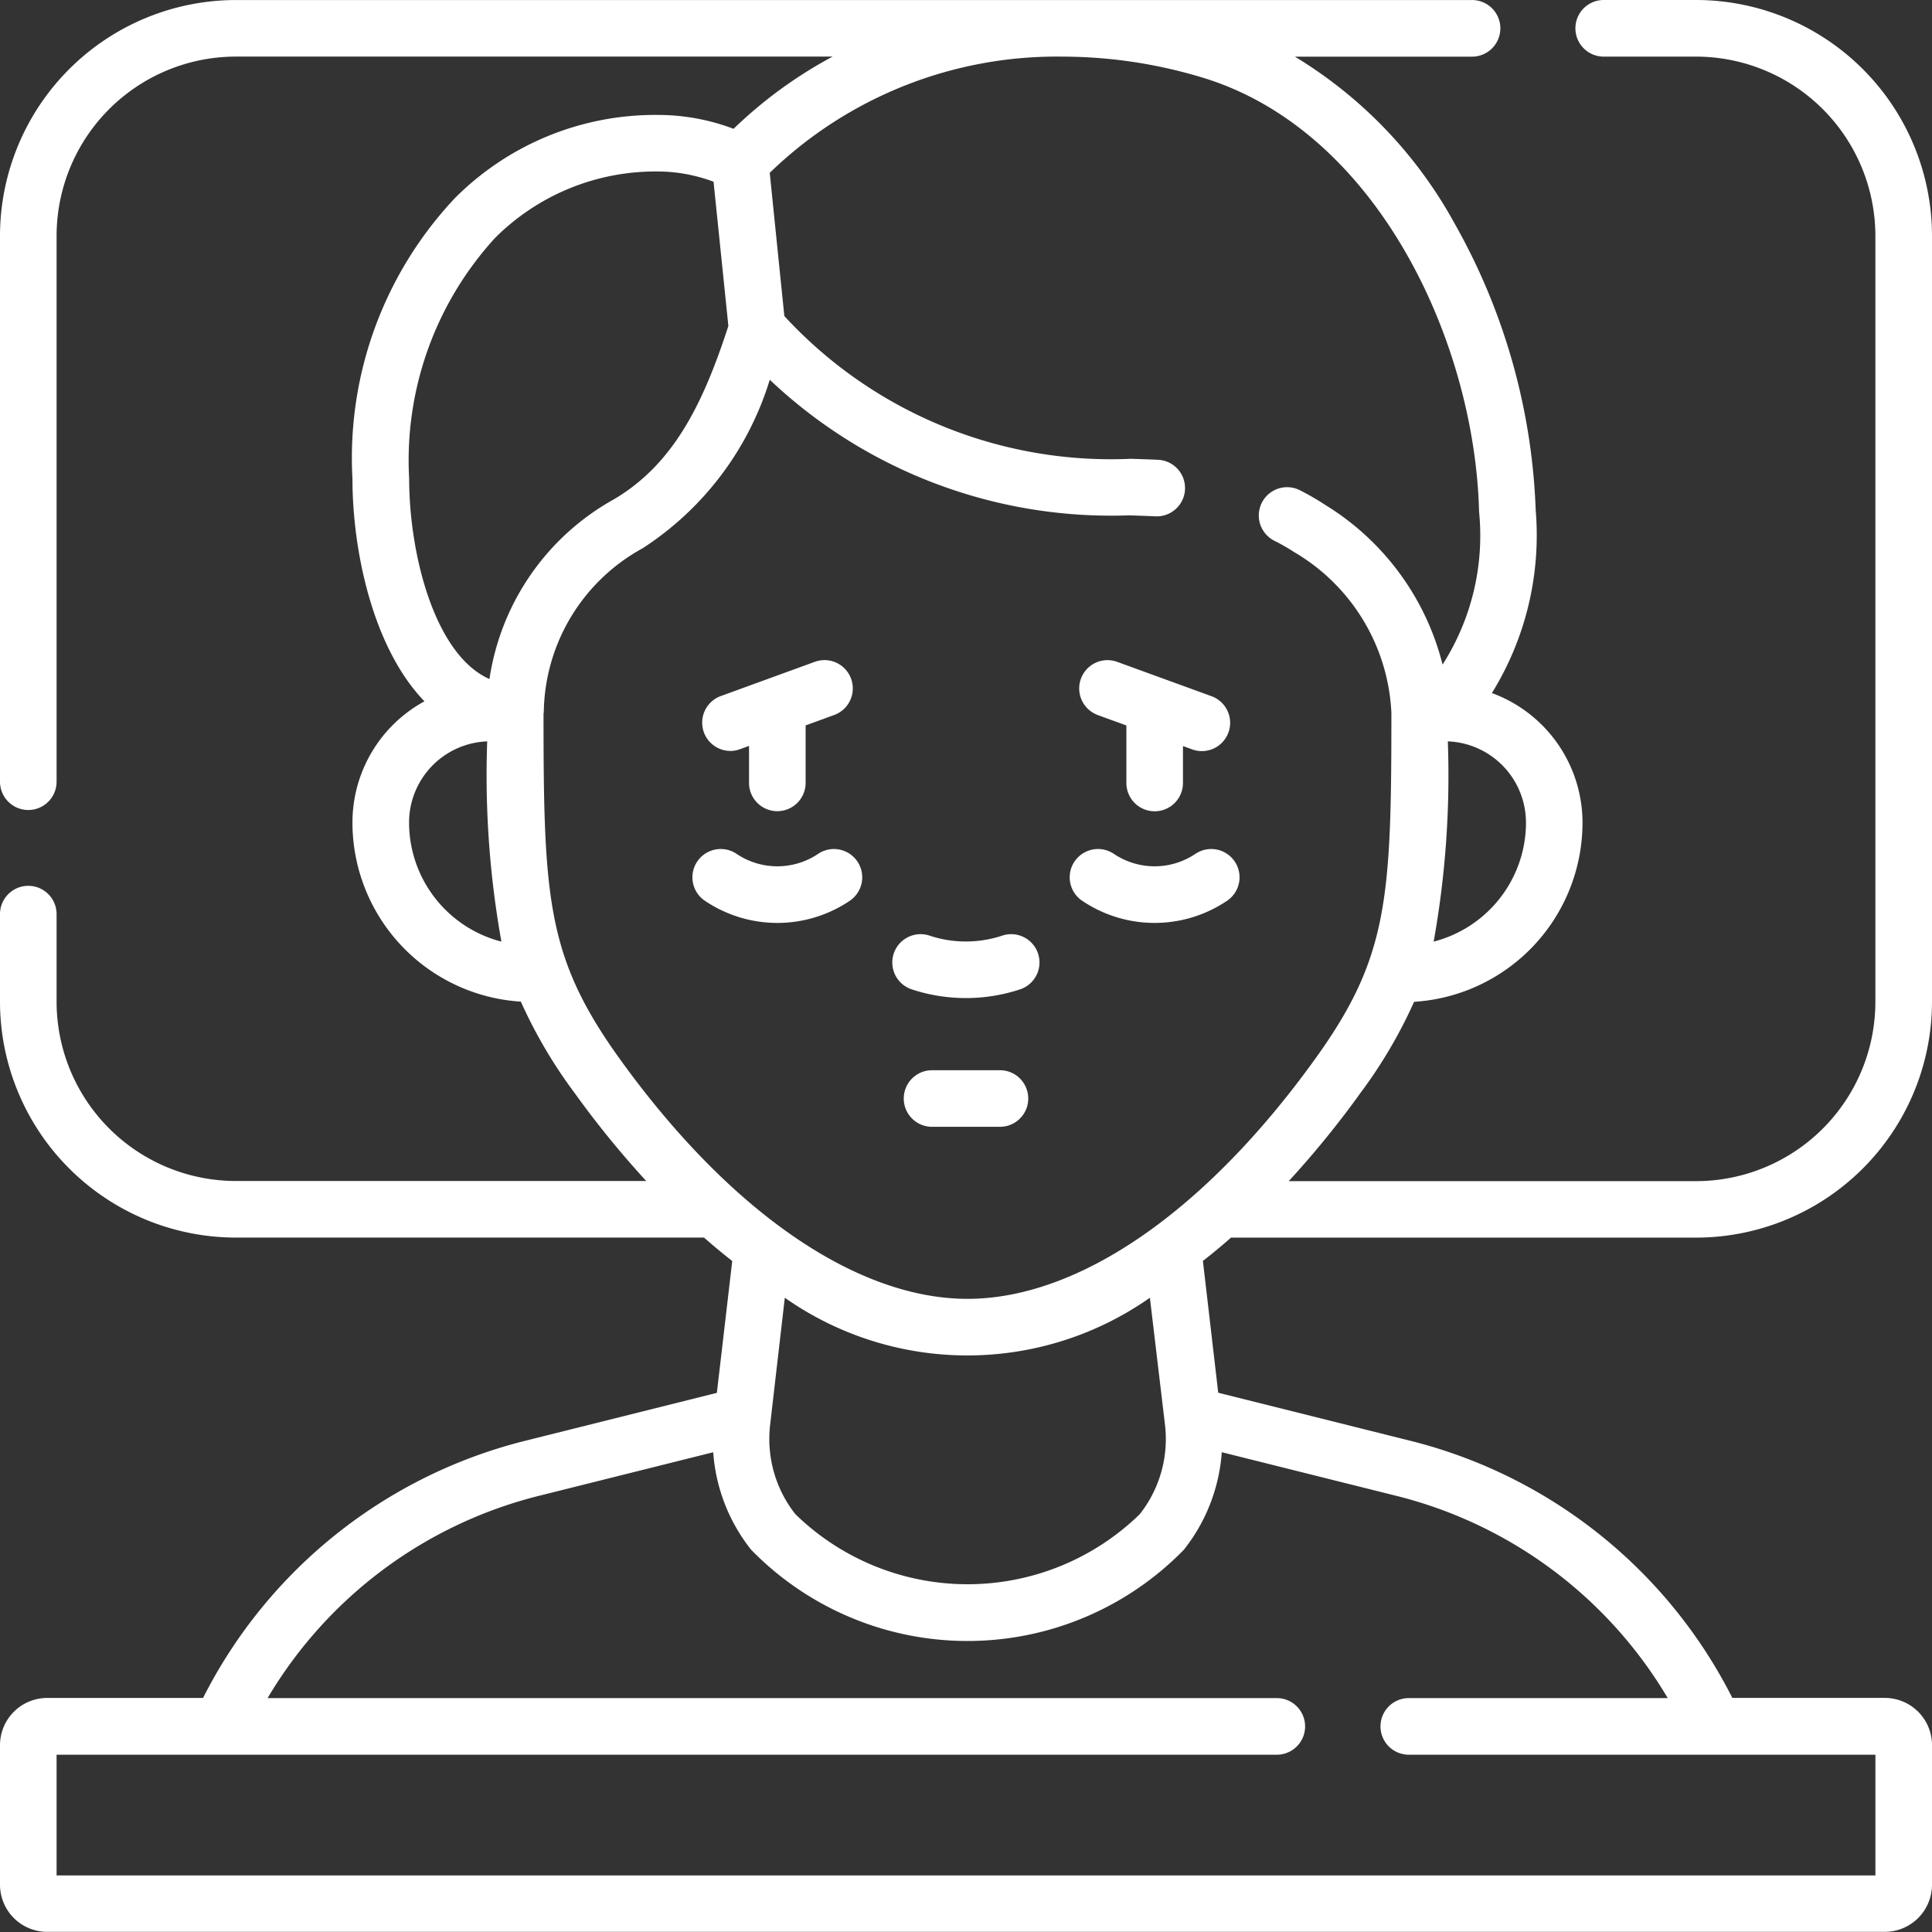 <svg xmlns="http://www.w3.org/2000/svg" width="52.92" height="52.92" viewBox="0 0 52.92 52.92">
  <rect x="0" y="0" width="52.92" height="52.92" fill="#333333" stroke="none"/>
  <g id="Groupe_46" data-name="Groupe 46" transform="translate(0)">
    <path id="Tracé_34" data-name="Tracé 34" d="M403.72,1059.9h12.74a6.467,6.467,0,0,0,6.46-6.46V1032.46a6.467,6.467,0,0,0-6.46-6.46h-2.532a.775.775,0,0,0,0,1.551h2.532a4.915,4.915,0,0,1,4.909,4.91v20.982a4.915,4.915,0,0,1-4.909,4.91H405.3a25.966,25.966,0,0,0,1.969-2.421,13.2,13.2,0,0,0,1.465-2.491,4.92,4.92,0,0,0,4.613-4.907,3.783,3.783,0,0,0-2.482-3.55,8.214,8.214,0,0,0,1.2-5.006,17.19,17.19,0,0,0-2.221-7.855,12.171,12.171,0,0,0-4.375-4.571h4.852a.775.775,0,0,0,0-1.551H376.46a6.467,6.467,0,0,0-6.46,6.46v14.951a.775.775,0,0,0,1.55,0V1032.46a4.915,4.915,0,0,1,4.91-4.91h16.346a12.216,12.216,0,0,0-2.713,1.978,5.876,5.876,0,0,0-2.076-.38,7.746,7.746,0,0,0-5.552,2.274,10.378,10.378,0,0,0-2.811,7.688c0,1.985.56,4.636,1.972,6.1a3.783,3.783,0,0,0-1.972,3.319,4.919,4.919,0,0,0,4.613,4.907,13.184,13.184,0,0,0,1.465,2.492,26.011,26.011,0,0,0,1.969,2.421H376.46a4.915,4.915,0,0,1-4.91-4.91v-2.4a.775.775,0,1,0-1.55,0v2.4a6.467,6.467,0,0,0,6.46,6.46h12.824q.384.338.773.641l-.421,3.612-5.226,1.307a13.571,13.571,0,0,0-8.848,7.05h-4.27A1.294,1.294,0,0,0,370,1073.8v3.824a1.293,1.293,0,0,0,1.292,1.292h50.336a1.294,1.294,0,0,0,1.292-1.292V1073.8a1.294,1.294,0,0,0-1.292-1.292h-4.177a13.57,13.57,0,0,0-8.847-7.05l-5.235-1.309-.42-3.611q.388-.3.772-.64Zm8.079-11.37a3.371,3.371,0,0,1-2.529,3.262,25.822,25.822,0,0,0,.388-5.485,2.226,2.226,0,0,1,2.14,2.223Zm-28.242-16.009a6.212,6.212,0,0,1,4.4-1.824h.048a4.372,4.372,0,0,1,1.54.281l.406,3.951c-.7,2.158-1.514,3.793-3.139,4.75a6.766,6.766,0,0,0-3.405,4.921c-1.513-.671-2.2-3.447-2.2-5.494a9.026,9.026,0,0,1,2.352-6.587Zm-2.352,16.009a2.226,2.226,0,0,1,2.14-2.223,25.823,25.823,0,0,0,.389,5.485,3.371,3.371,0,0,1-2.529-3.262Zm3.69-3a5.192,5.192,0,0,1,2.706-4.511,8.435,8.435,0,0,0,3.484-4.617,13.6,13.6,0,0,0,9.839,3.714c.245.008.487.016.726.027a.775.775,0,1,0,.069-1.549c-.245-.011-.493-.019-.743-.027a12.16,12.16,0,0,1-9.492-3.91l-.4-3.923a11.3,11.3,0,0,1,8.028-3.183h.025a13.274,13.274,0,0,1,3.777.567c4.776,1.431,7.483,7.2,7.6,11.9a6.558,6.558,0,0,1-1,4.185,7.187,7.187,0,0,0-3.221-4.377,6.873,6.873,0,0,0-.692-.4.775.775,0,1,0-.691,1.388,5.336,5.336,0,0,1,.536.307,5.391,5.391,0,0,1,2.666,4.406c0,5.113-.089,6.711-2.1,9.494-3,4.166-6.47,6.556-9.512,6.556s-6.509-2.39-9.512-6.556c-2.006-2.783-2.1-4.381-2.1-9.495Zm30.789,26.983h-7.095a.775.775,0,0,0,0,1.551H421.37v3.307H371.55v-3.307h33.423a.775.775,0,0,0,0-1.551H377.33a12.021,12.021,0,0,1,7.455-5.546l4.751-1.188a4.837,4.837,0,0,0,1.039,2.671,8.276,8.276,0,0,0,11.852,0,4.843,4.843,0,0,0,1.039-2.672l4.761,1.19a12.02,12.02,0,0,1,7.455,5.546Zm-13.775-7.5a3.326,3.326,0,0,1-.688,2.461,6.756,6.756,0,0,1-9.436,0,3.329,3.329,0,0,1-.688-2.462l.4-3.465a8.7,8.7,0,0,0,10,0Zm0,0" transform="translate(-370 -1026)" fill="#fff"/>
    <path id="Tracé_35" data-name="Tracé 35" d="M552.261,1238.719H550.4a.775.775,0,0,0,0,1.55h1.86a.775.775,0,1,0,0-1.55Zm0,0" transform="translate(-524.87 -1209.404)" fill="#fff"/>
    <path id="Tracé_36" data-name="Tracé 36" d="M547.9,1213.181a4.729,4.729,0,0,0,2.972,0,.775.775,0,0,0-.491-1.471,3.16,3.16,0,0,1-1.99,0,.775.775,0,0,0-.491,1.471Zm0,0" transform="translate(-522.929 -1186.082)" fill="#fff"/>
    <path id="Tracé_37" data-name="Tracé 37" d="M511.914,1196.179l.014-.009a.775.775,0,1,0-.857-1.292l-.013.009a2,2,0,0,1-2.227-.007.775.775,0,0,0-.864,1.288,3.549,3.549,0,0,0,3.948.011Zm0,0" transform="translate(-488.657 -1171.493)" fill="#fff"/>
    <path id="Tracé_38" data-name="Tracé 38" d="M510.274,1159.7a.767.767,0,0,0,.265-.047l.252-.091v1.012a.775.775,0,0,0,1.55,0V1159l.782-.285a.775.775,0,1,0-.53-1.457l-2.584.941a.775.775,0,0,0,.266,1.5Zm0,0" transform="translate(-490.274 -1139.13)" fill="#fff"/>
    <path id="Tracé_39" data-name="Tracé 39" d="M582.967,1196.168a3.548,3.548,0,0,0,3.947.011l.014-.009a.775.775,0,1,0-.857-1.292l-.014.009a2,2,0,0,1-2.227-.007.775.775,0,0,0-.864,1.288Zm0,0" transform="translate(-553.322 -1171.493)" fill="#fff"/>
    <path id="Tracé_40" data-name="Tracé 40" d="M585.009,1158.714l.782.284v1.576a.775.775,0,1,0,1.55,0v-1.011l.252.091a.775.775,0,0,0,.53-1.457l-2.584-.941a.775.775,0,0,0-.53,1.457Zm0,0" transform="translate(-554.938 -1139.127)" fill="#fff"/>
  </g>
</svg>
